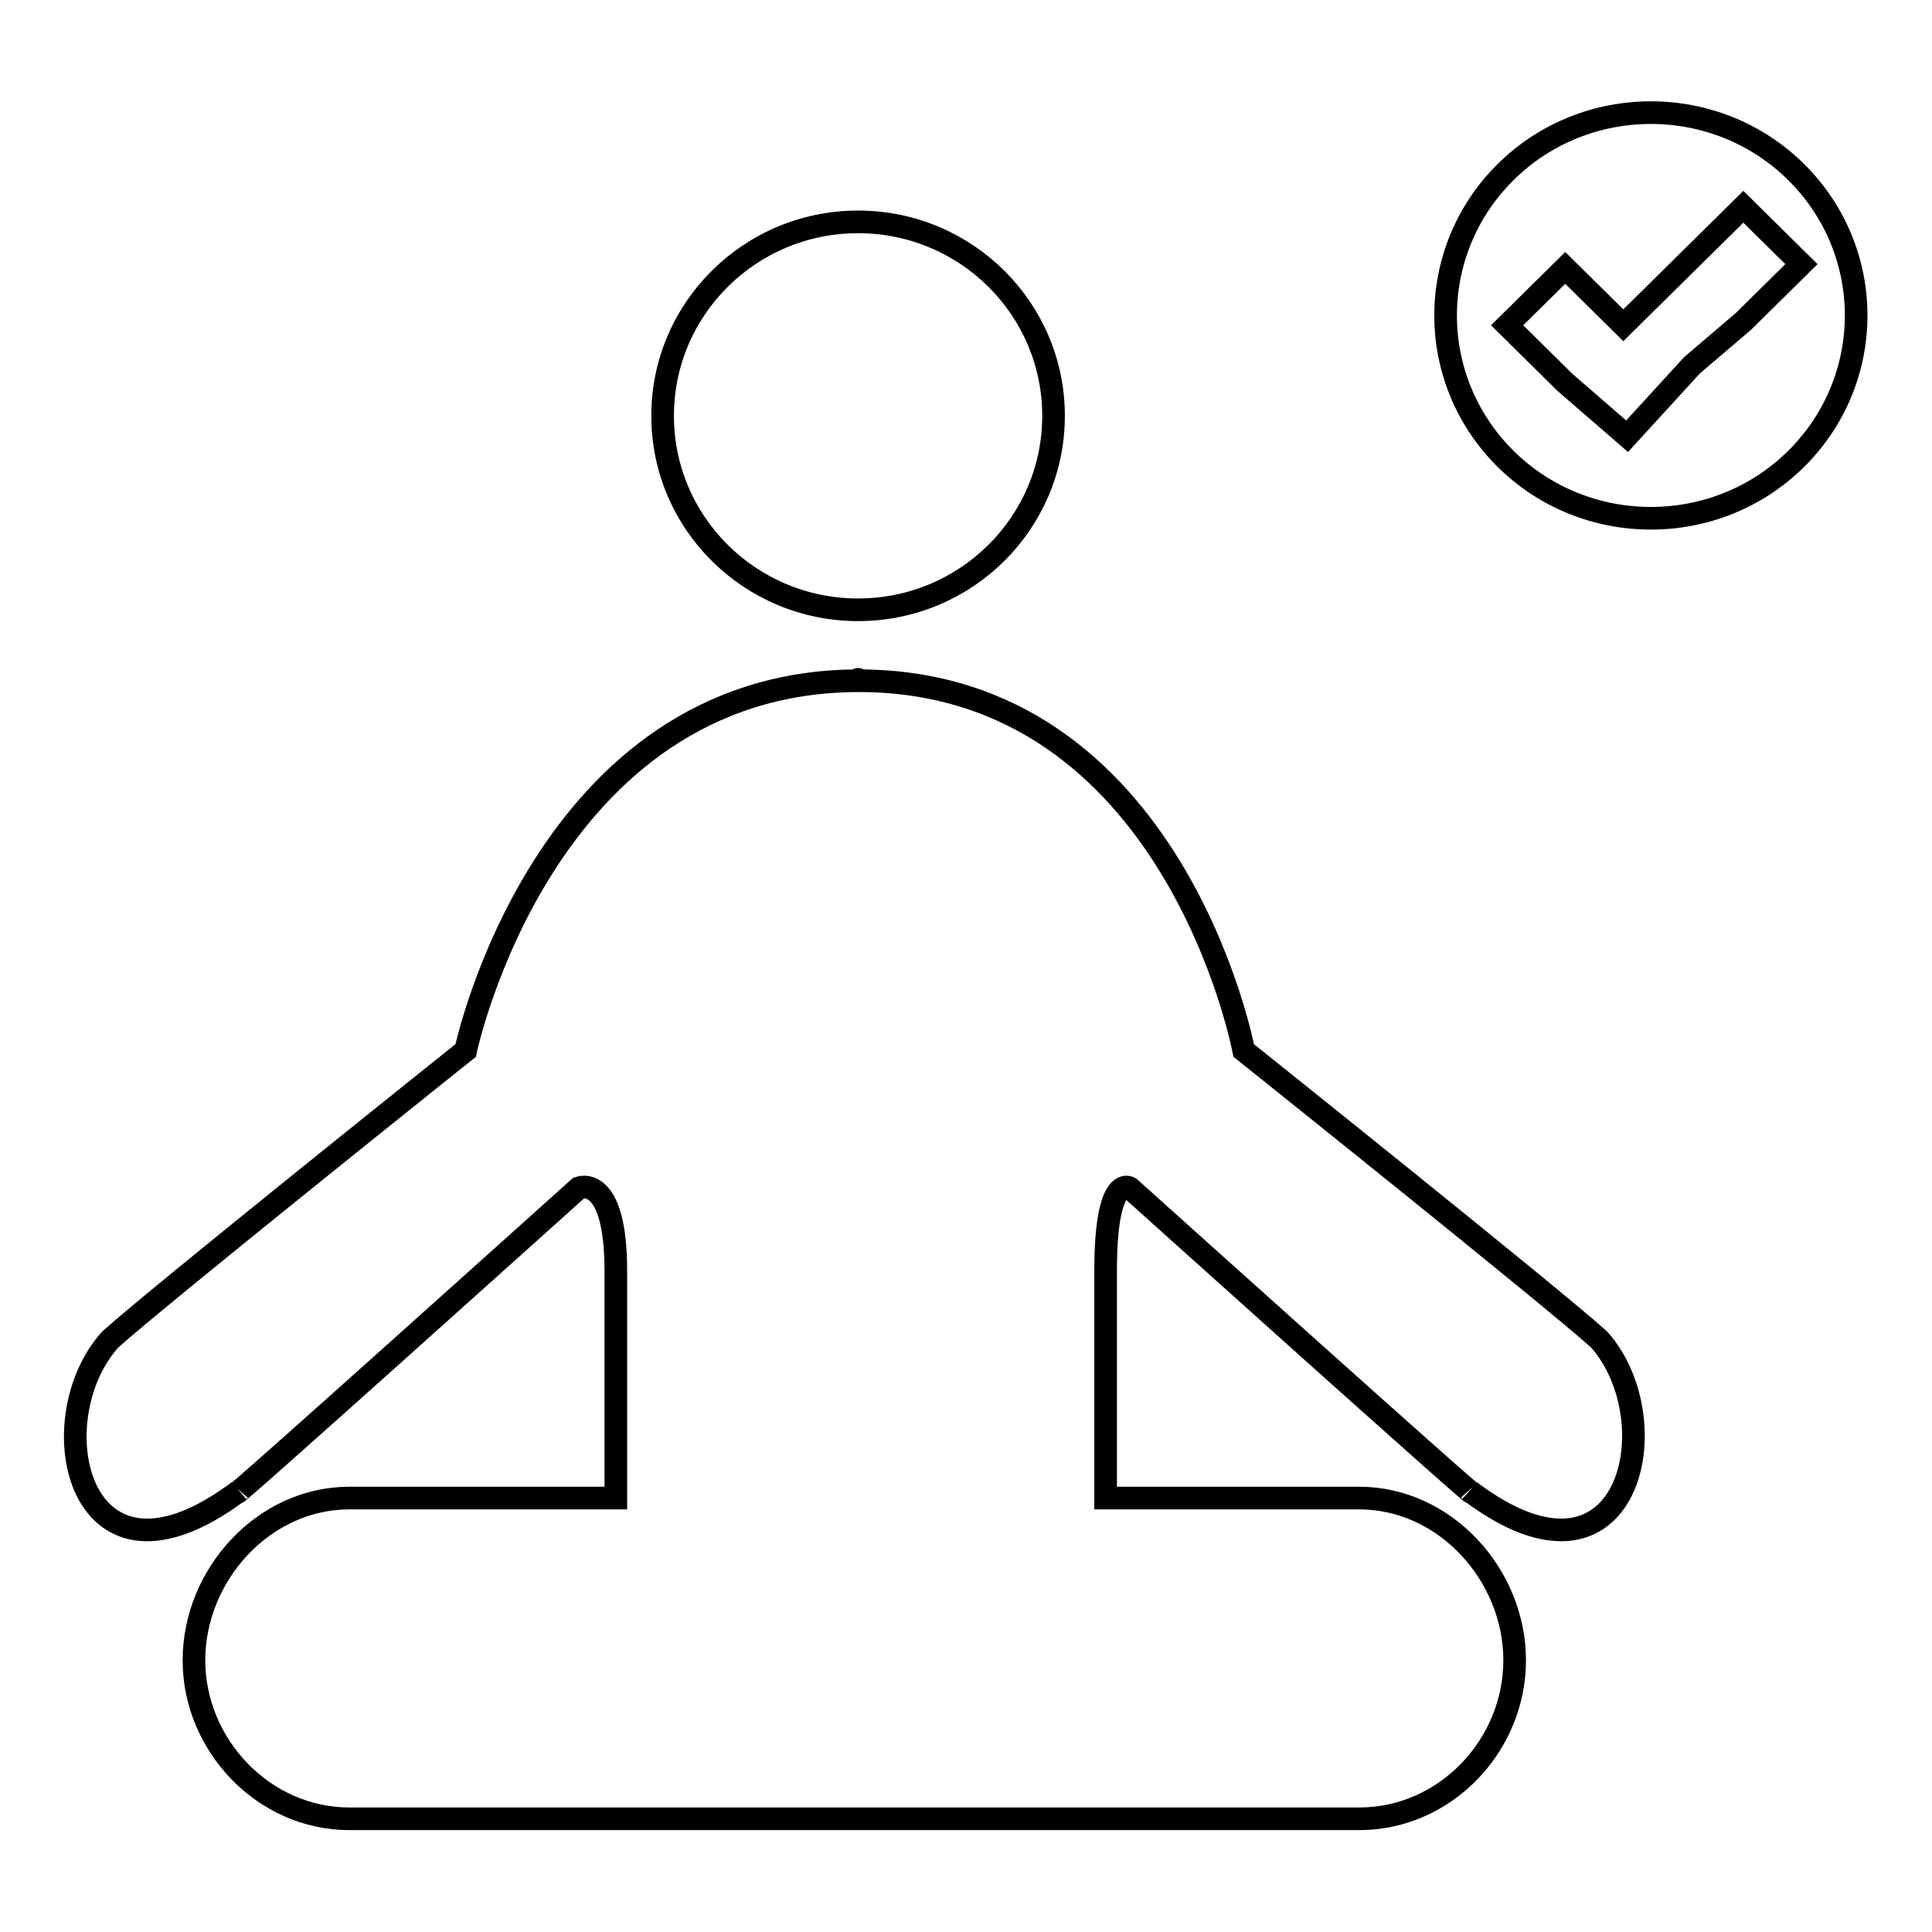 <?xml version="1.0" encoding="utf-8"?>
<!-- Svg Vector Icons : http://www.onlinewebfonts.com/icon -->
<!DOCTYPE svg PUBLIC "-//W3C//DTD SVG 1.1//EN" "http://www.w3.org/Graphics/SVG/1.1/DTD/svg11.dtd">
<svg version="1.1" xmlns="http://www.w3.org/2000/svg" xmlns:xlink="http://www.w3.org/1999/xlink" x="0px" y="0px" viewBox="0 0 256 256" enable-background="new 0 0 256 256" xml:space="preserve">
<g><g><path stroke-width="3" fill-opacity="0" stroke="#000000"  d="M194.8,197.6c3.4,3.4-45.1-40.2-45.1-40.2s-3.2-2-3.2,11c0,5.2,0,16.8,0,30.1h33.6c11.4,0,20.6,10.2,20.6,21.5c0,11.3-9.2,21-20.6,21H46.3c-11.4,0-20.6-9.8-20.6-21c0-11.3,9.2-21.5,20.6-21.5h35.3c0-13.3,0-24.9,0-30.1c0-13-4.9-11-4.9-11S28.2,201,31.6,197.6c-21.2,15.9-26.7-9.3-17-20.1c6.3-5.7,47.1-38.3,47.1-38.3s10.3-48.9,52-49c0-0.2,0-0.3,0,0c0,0,0,0,0.1,0c0,0,0,0,0.1,0c0-0.2,0-0.2,0,0c41.7,0.1,50.9,49,50.9,49s40.8,32.6,47.1,38.3C221.5,188.3,215.9,213.5,194.8,197.6L194.8,197.6z M113.7,80.8c-14.3,0-25.9-11.5-25.9-25.7s11.6-25.7,25.9-25.7c14.3,0,25.9,11.5,25.9,25.7S128,80.8,113.7,80.8L113.7,80.8z"/><path stroke-width="3" fill-opacity="0" stroke="#000000"  d="M199.5,60.8c-10.6-10.5-10.6-27.5,0-38c10.6-10.5,27.9-10.5,38.5,0c10.6,10.5,10.6,27.5,0,38C227.4,71.3,210.1,71.3,199.5,60.8L199.5,60.8z M215.6,57.8l8.6-9.4l6.8-5.8l7.7-7.6l-7.7-7.6l-15.9,15.7l-7.7-7.6l-7.7,7.6l7.7,7.6L215.6,57.8L215.6,57.8z"/></g></g>
</svg>
